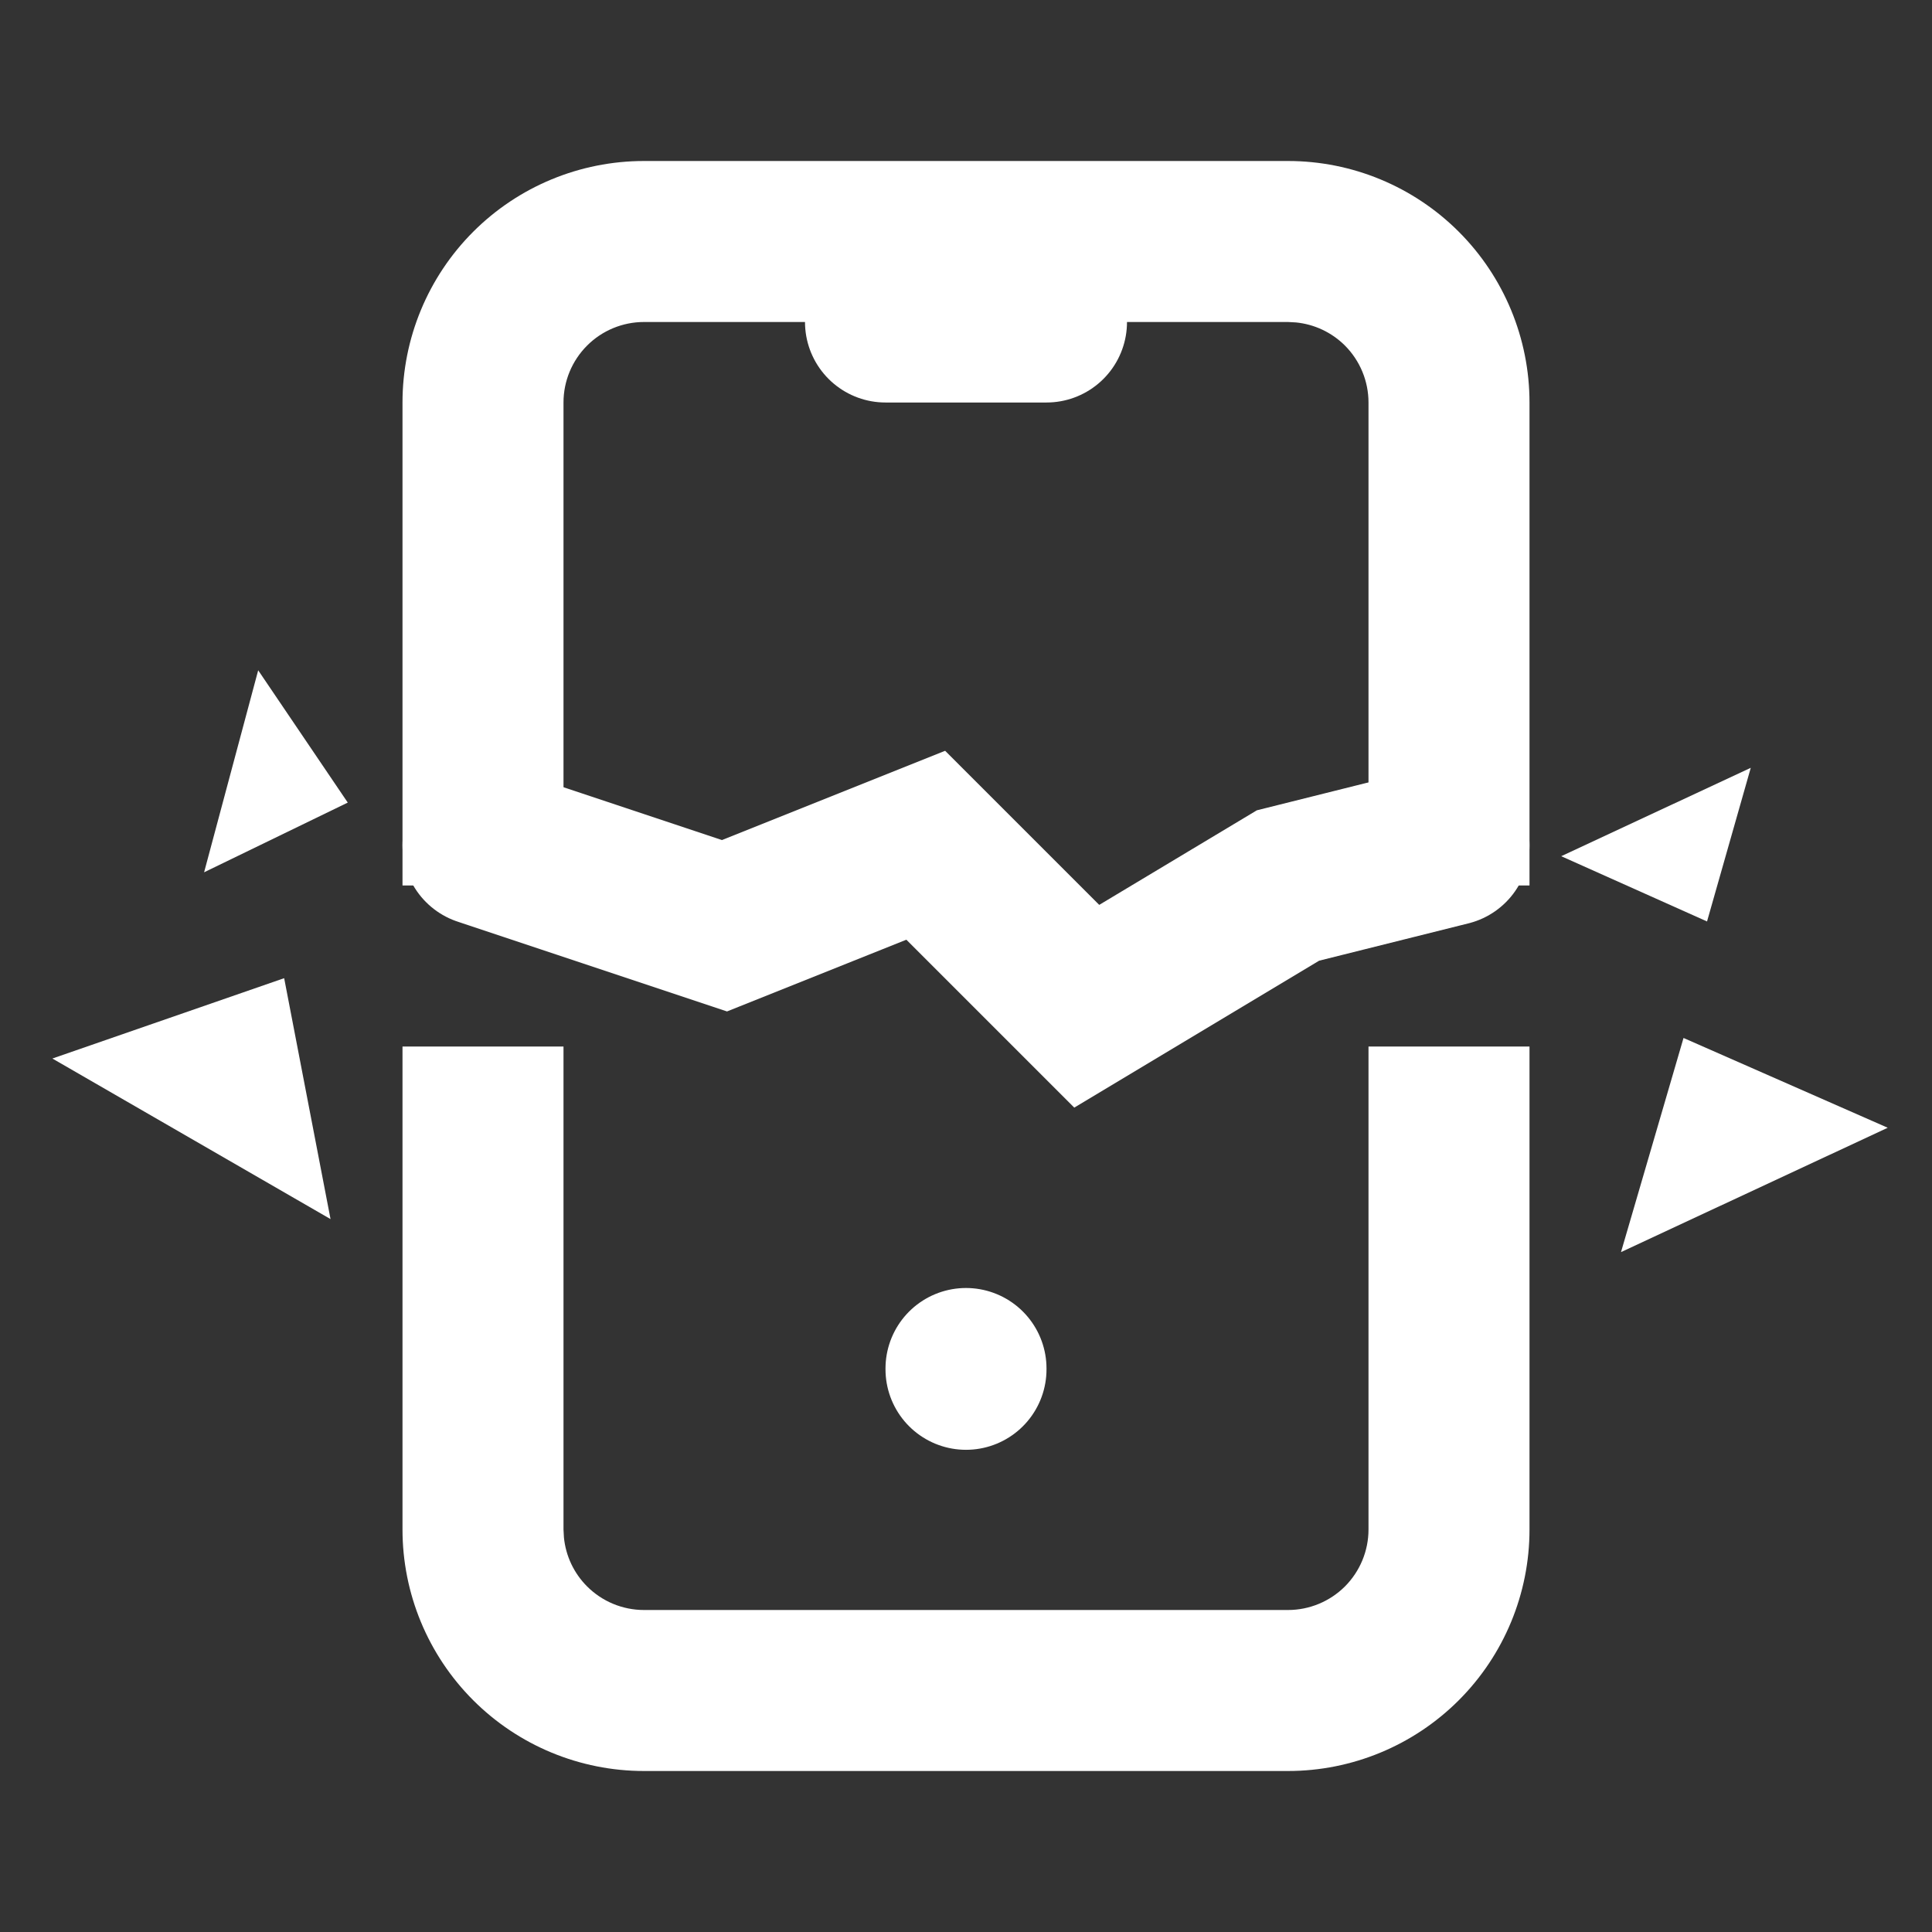 <svg width="36" height="36" viewBox="0 0 36 36" fill="none" xmlns="http://www.w3.org/2000/svg">
<rect x="0" y="0" width="36" height="36" fill="#333333" stroke="none"/>
<g clip-path="url(#clip0_8762_38969)">
<path d="M16.5 6H19.5" stroke="white" stroke-width="3" stroke-linecap="round" stroke-linejoin="round"/>
<path d="M18 25.5V25.515" stroke="white" stroke-width="3" stroke-linecap="round" stroke-linejoin="round"/>
<path d="M28.5 28.5C28.5 29.694 28.026 30.838 27.182 31.682C26.338 32.526 25.194 33 24 33H12C10.806 33 9.662 32.526 8.818 31.682C7.974 30.838 7.5 29.694 7.5 28.5V19.5H10.5V28.5L10.508 28.648C10.542 28.992 10.693 29.314 10.94 29.561C11.221 29.842 11.602 30 12 30H24C24.398 30 24.779 29.842 25.061 29.561C25.342 29.279 25.5 28.898 25.5 28.5V19.5H28.5V28.5ZM24 3C25.194 3 26.338 3.474 27.182 4.318C28.026 5.162 28.5 6.307 28.5 7.5V16.5H25.5V7.5C25.5 7.102 25.342 6.721 25.061 6.439C24.814 6.193 24.492 6.042 24.148 6.008L24 6H12C11.602 6 11.221 6.158 10.94 6.439C10.658 6.721 10.5 7.102 10.5 7.5V16.5H7.5V7.5C7.5 6.307 7.974 5.162 8.818 4.318C9.662 3.474 10.806 3 12 3H24Z" fill="white"/>
<path d="M9 15.75L13.5 17.25L17.25 15.75L20.25 18.75L24 16.5L27 15.75" stroke="white" stroke-width="3" stroke-linecap="round"/>
<path d="M6.48 14.955L3.803 16.254L4.811 12.49L6.48 14.955Z" fill="white"/>
<path d="M5.295 18.227L6.159 22.716L0.976 19.724L5.295 18.227Z" fill="white"/>
<path d="M31.808 17.17L29.091 15.954L32.623 14.307L31.808 17.17Z" fill="white"/>
<path d="M31.37 19.341L35.175 21.014L30.205 23.331L31.37 19.341Z" fill="white"/>
</g>
<defs>
<clipPath id="clip0_8762_38969">
<rect width="36" height="36" fill="white"/>
</clipPath>
</defs>
</svg>
